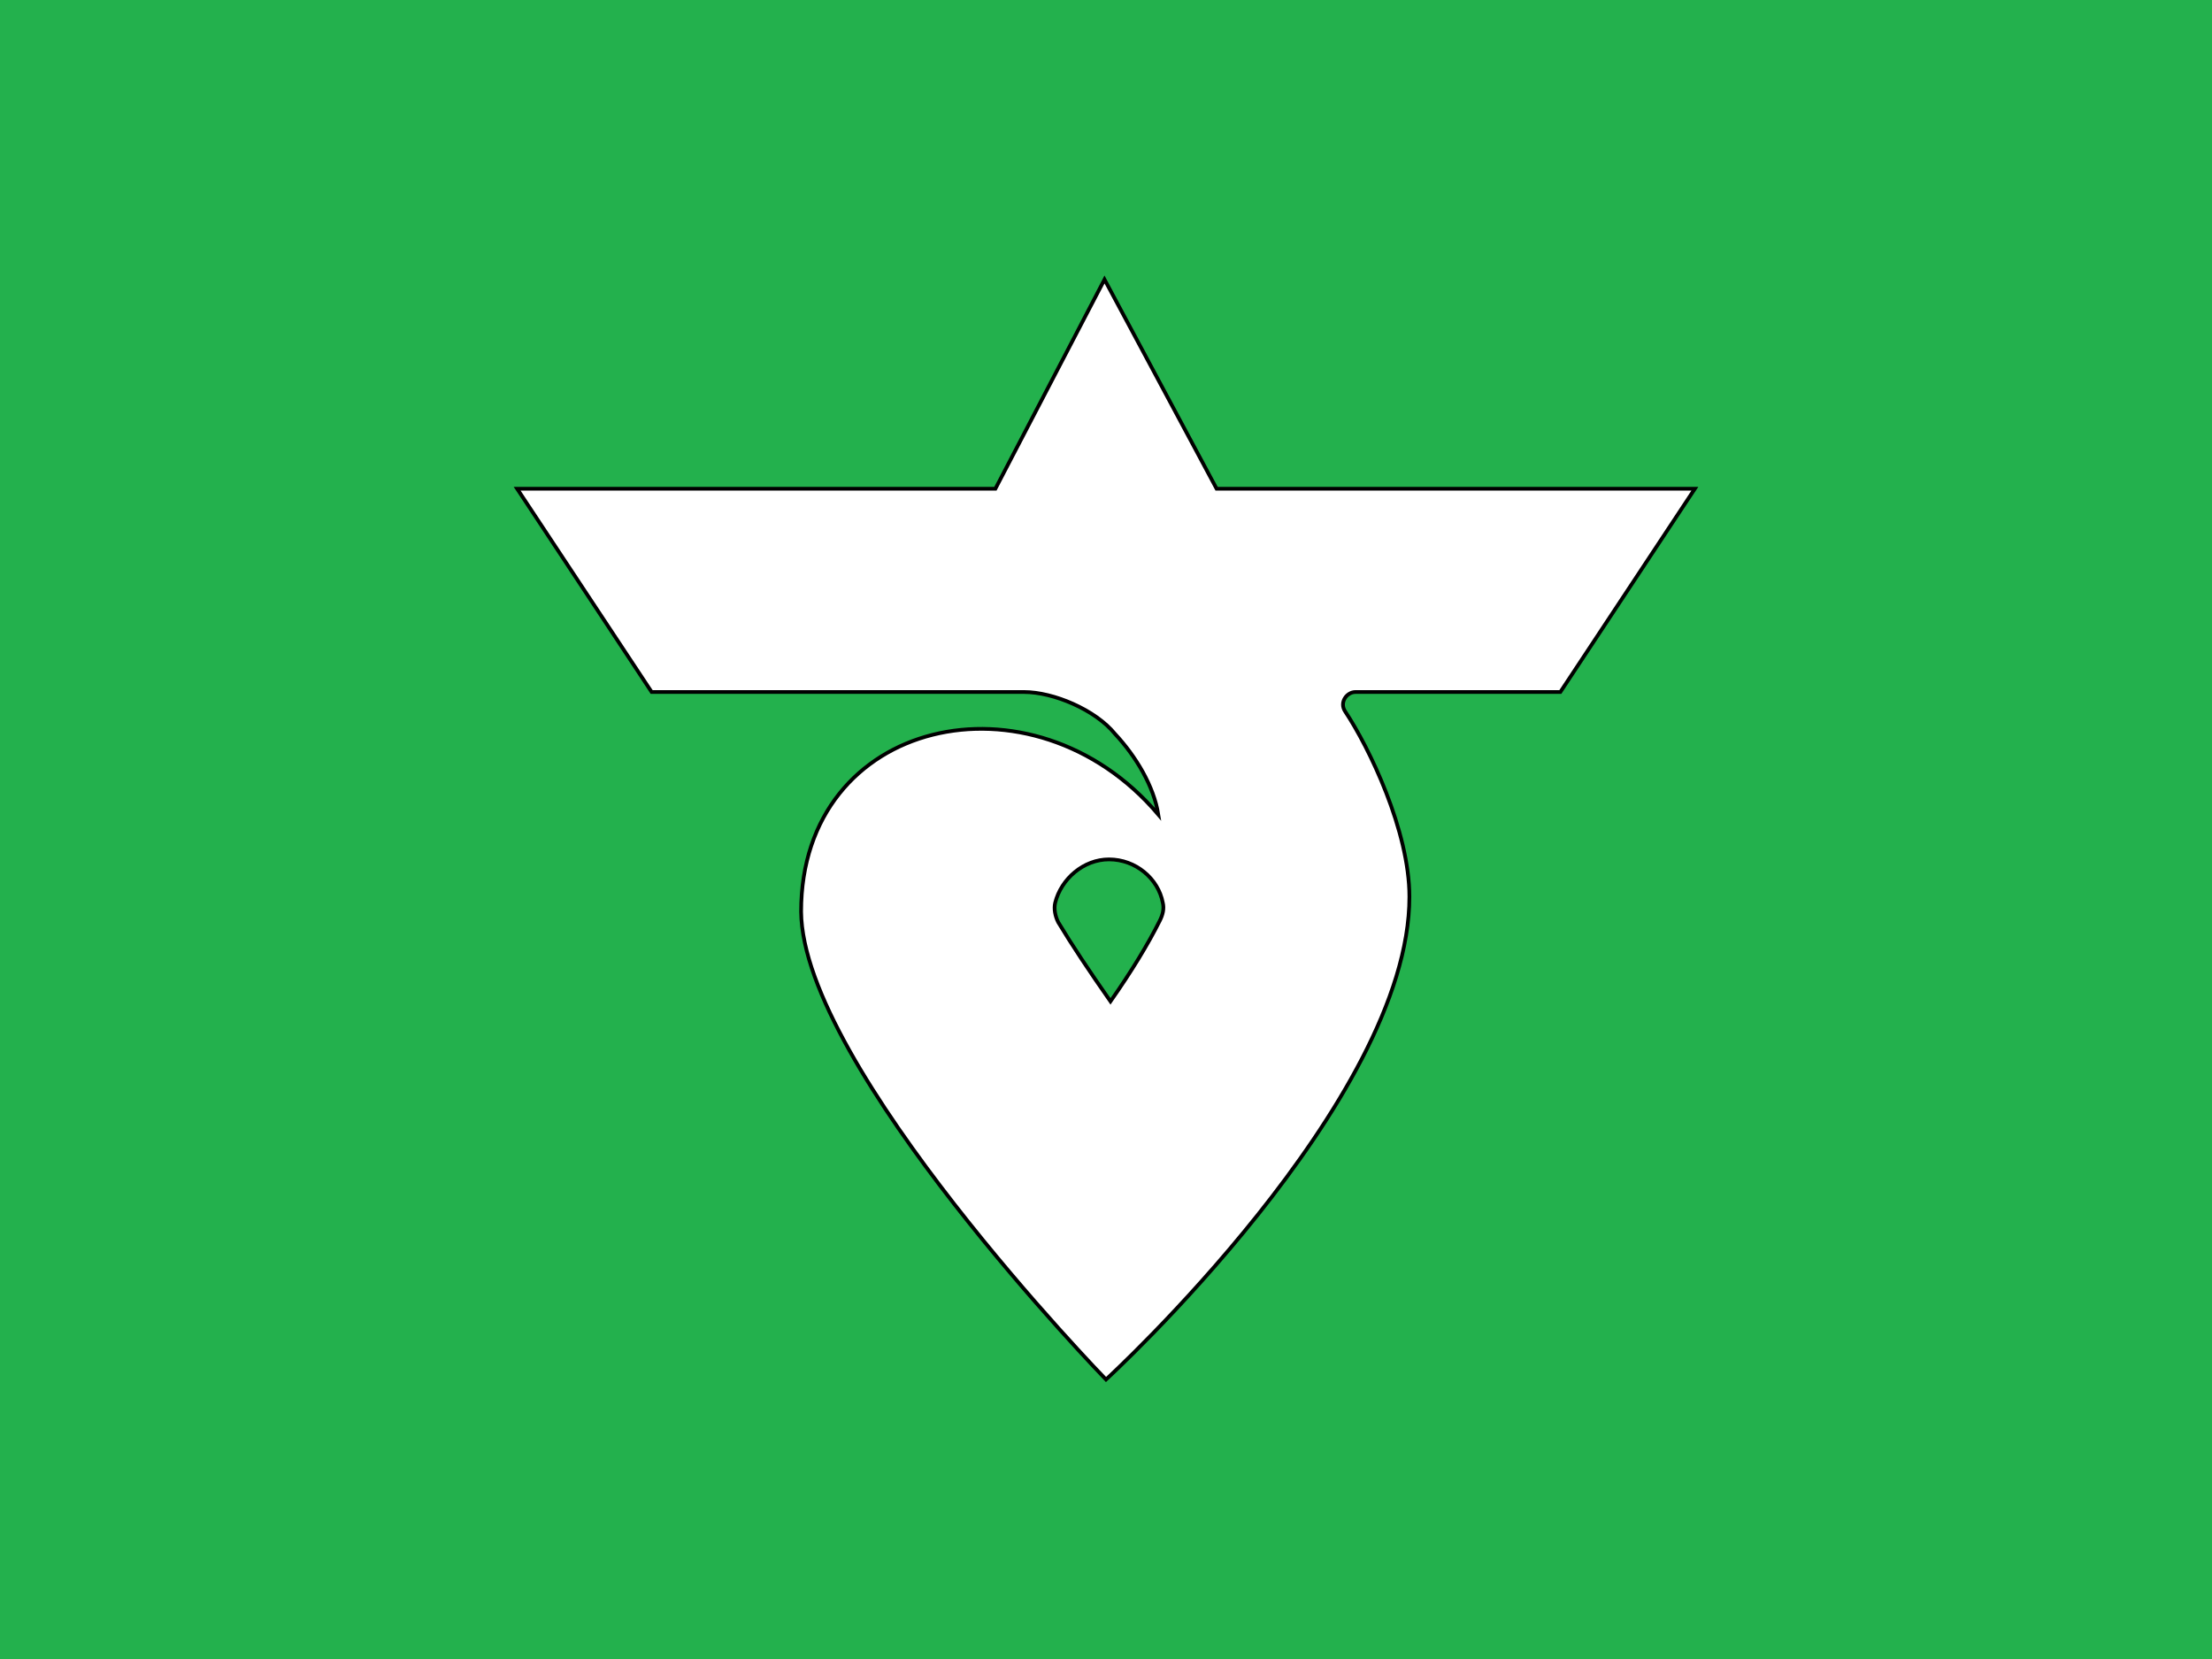 <?xml version="1.0"?>
<!-- Generator: Adobe Illustrator 18.0.0, SVG Export Plug-In . SVG Version: 6.00 Build 0)  -->
<svg
    xmlns="http://www.w3.org/2000/svg"
    xmlns:xlink="http://www.w3.org/1999/xlink"
    xmlns:svg="http://www.w3.org/2000/svg"
    xmlns:inkscape="http://www.inkscape.org/namespaces/inkscape"
    xmlns:sodipodi="http://sodipodi.sourceforge.net/DTD/sodipodi-0.dtd"
    xmlns:ns1="http://sozi.baierouge.fr"
    xmlns:dc="http://purl.org/dc/elements/1.1/"
    xmlns:cc="http://web.resource.org/cc/"
    xmlns:rdf="http://www.w3.org/1999/02/22-rdf-syntax-ns#"
    version="1.1"
    id="Layer_2"
    x="0px"
    y="0px"
    viewBox="0 0 148 111"
    style="enable-background:new 0 0 148 111;"
    xml:space="preserve"
  >
<style
      type="text/css"
    >
	.st0{fill:#23B14D;}
	.st1{fill:#FFFFFF;stroke:#000000;stroke-width:0.25;stroke-miterlimit:10;}
</style
  >
<rect
      class="st0"
      width="148"
      height="111"
  />
<path
      class="st1"
      d="M113.4,32.7h-32l-7.5-14l-7.3,14h-32l9,13.6l24.9,0c2,0,4.8,1.2,6.1,2.8c1.4,1.5,2.6,3.5,2.9,5.4  c-8.4-9.9-23.9-6.5-23.9,6.5C53.7,71.4,74,92.3,74,92.3s20.3-18.6,20.3-32.3c0-4.4-2.7-10-4.3-12.4c-0.4-0.6,0.1-1.3,0.7-1.3h13.7  L113.4,32.7z M77.6,61.6c-0.8,1.6-1.9,3.4-3.3,5.4c-1.4-2-2.6-3.8-3.5-5.3c-0.2-0.4-0.3-0.9-0.2-1.3c0.4-1.6,1.9-2.9,3.6-2.9  c1.8,0,3.3,1.3,3.6,2.9C77.9,60.8,77.8,61.2,77.6,61.6z"
  />
</svg
>
